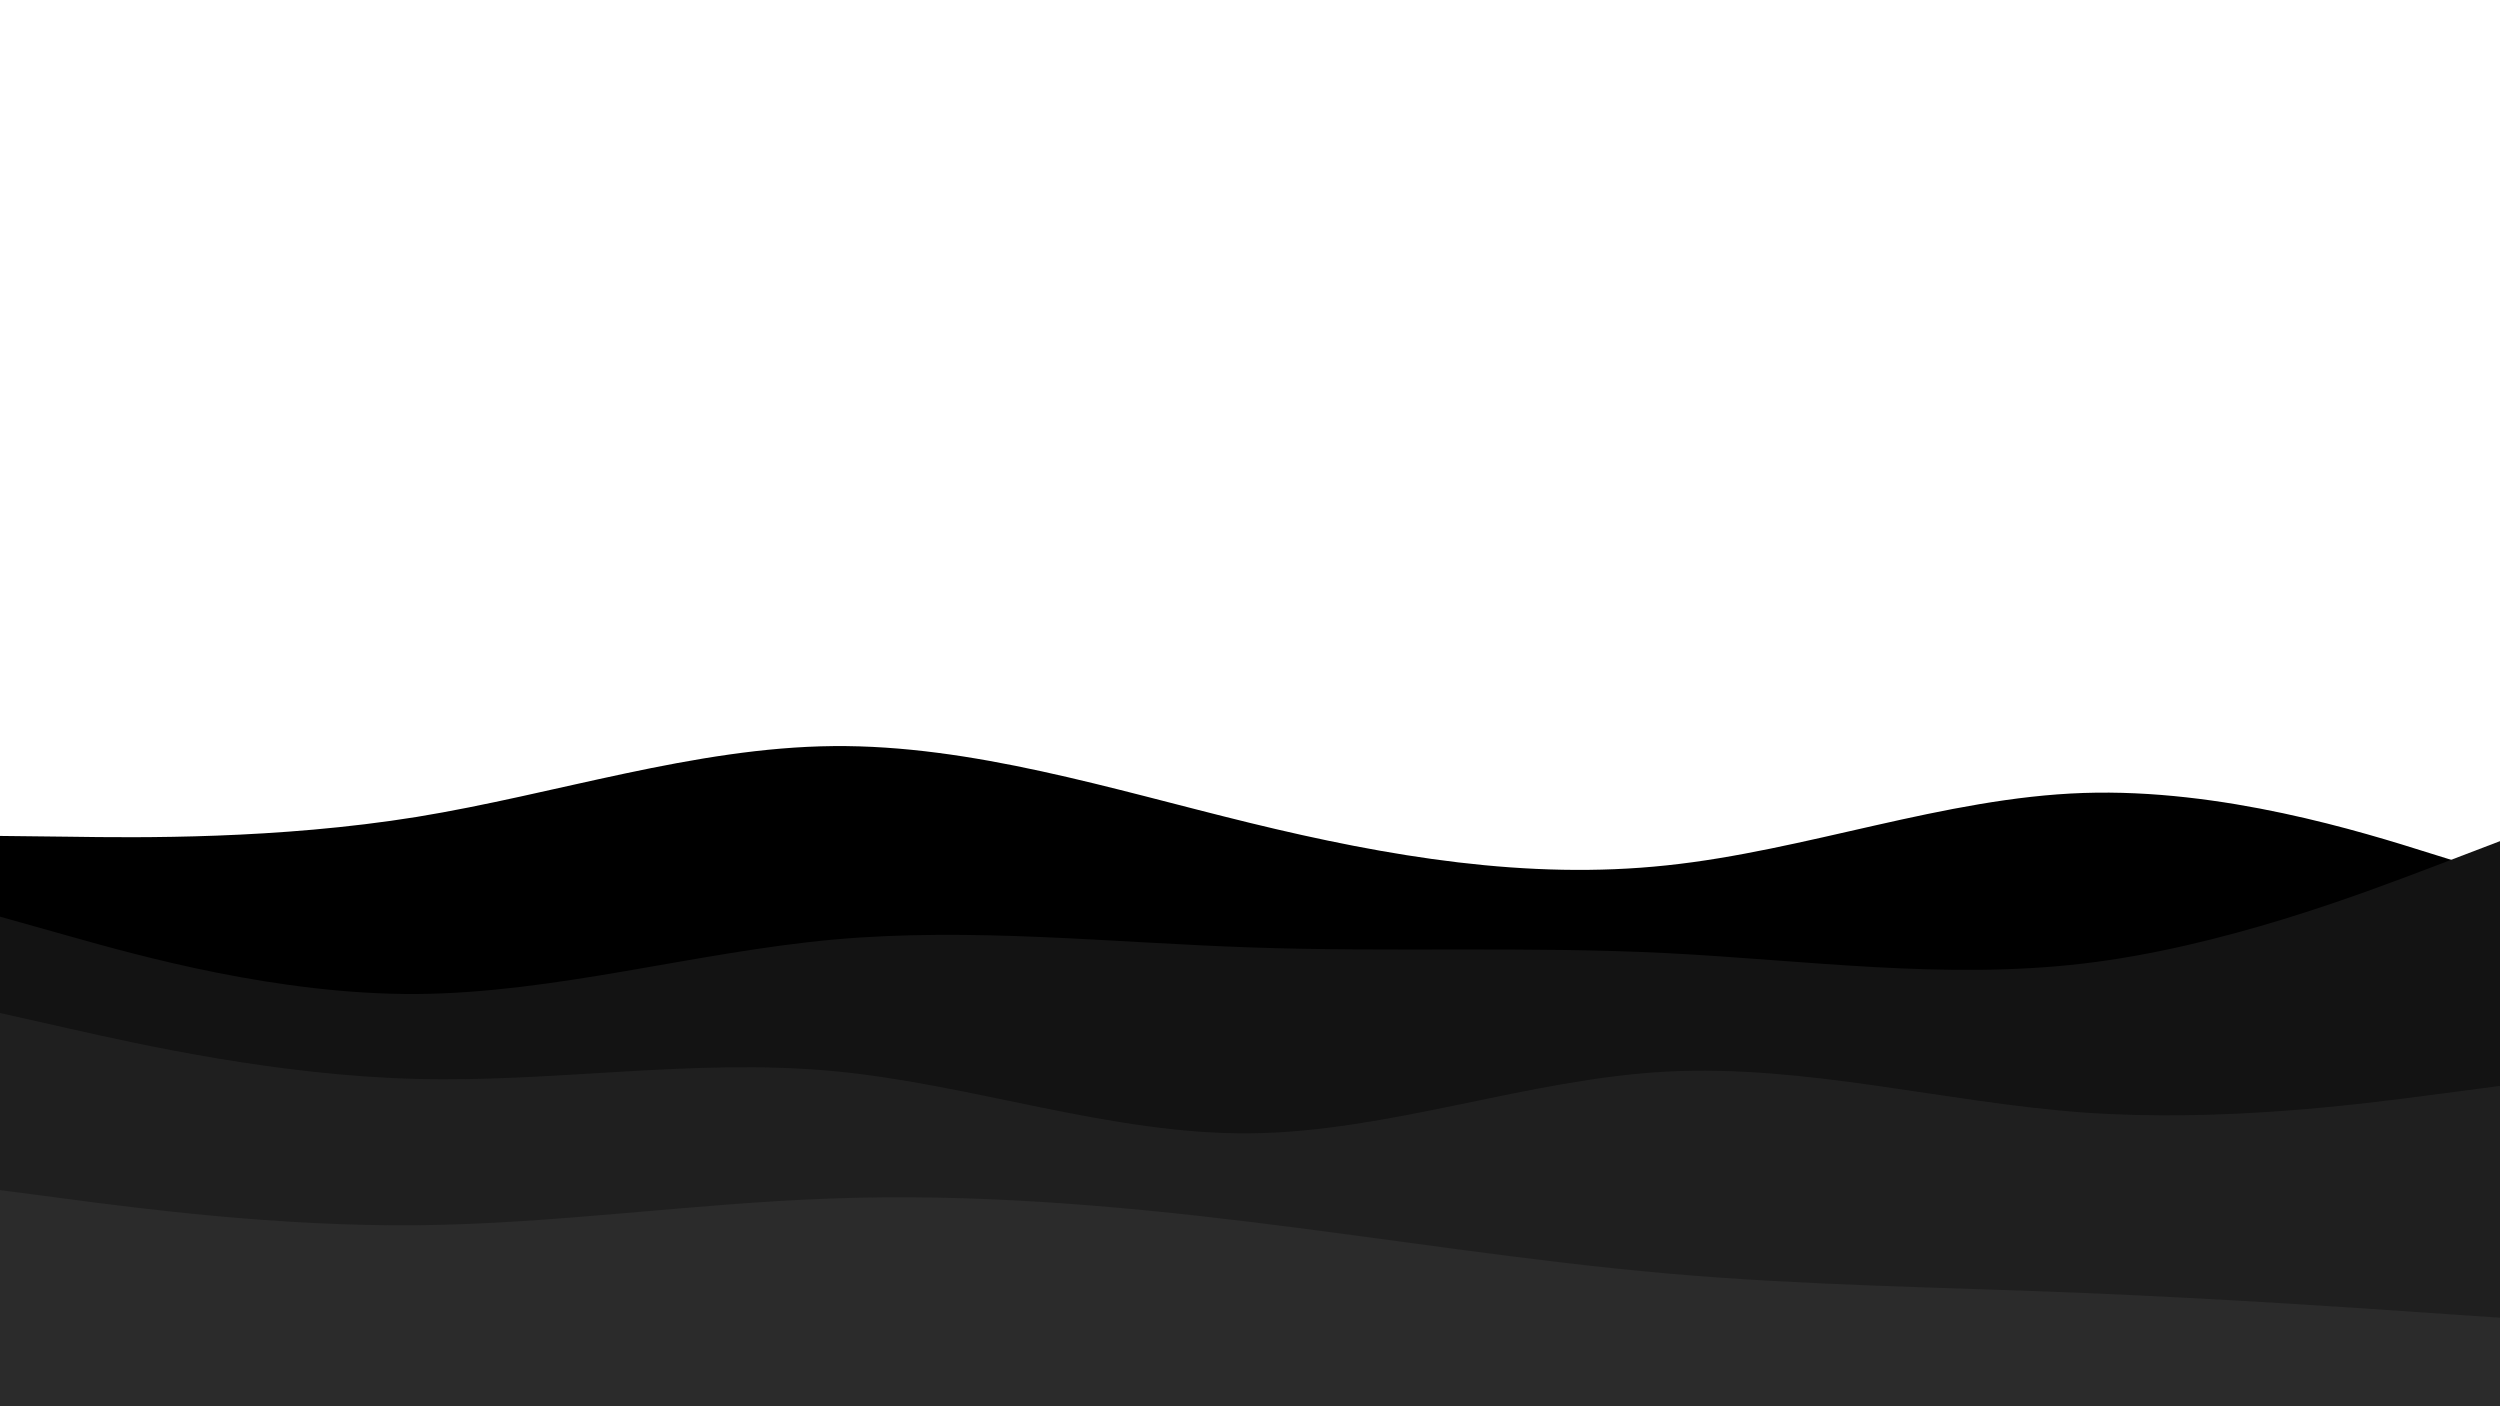 <svg id="visual" viewBox="0 0 960 540" width="960" height="540" xmlns="http://www.w3.org/2000/svg" xmlns:xlink="http://www.w3.org/1999/xlink" version="1.1"><path d="M0 321L26.7 321.3C53.3 321.7 106.7 322.3 160 313.7C213.3 305 266.7 287 320 286.5C373.3 286 426.7 303 480 316C533.3 329 586.7 338 640 332.3C693.3 326.7 746.7 306.3 800 304.5C853.3 302.7 906.7 319.3 933.3 327.7L960 336L960 541L933.3 541C906.7 541 853.3 541 800 541C746.7 541 693.3 541 640 541C586.7 541 533.3 541 480 541C426.7 541 373.3 541 320 541C266.7 541 213.3 541 160 541C106.7 541 53.3 541 26.7 541L0 541Z" fill="#000000"></path><path d="M0 352L26.7 359.5C53.3 367 106.7 382 160 381.7C213.3 381.3 266.7 365.7 320 360.8C373.3 356 426.7 362 480 363.8C533.3 365.7 586.7 363.3 640 366C693.3 368.7 746.7 376.3 800 370C853.3 363.7 906.7 343.3 933.3 333.2L960 323L960 541L933.3 541C906.7 541 853.3 541 800 541C746.7 541 693.3 541 640 541C586.7 541 533.3 541 480 541C426.7 541 373.3 541 320 541C266.7 541 213.3 541 160 541C106.7 541 53.3 541 26.7 541L0 541Z" fill="#131313"></path><path d="M0 389L26.7 395C53.3 401 106.7 413 160 414.3C213.3 415.7 266.7 406.3 320 411.3C373.3 416.3 426.7 435.7 480 435.2C533.3 434.7 586.7 414.3 640 411.5C693.3 408.7 746.7 423.3 800 427.2C853.3 431 906.7 424 933.3 420.5L960 417L960 541L933.3 541C906.7 541 853.3 541 800 541C746.7 541 693.3 541 640 541C586.7 541 533.3 541 480 541C426.7 541 373.3 541 320 541C266.7 541 213.3 541 160 541C106.7 541 53.3 541 26.7 541L0 541Z" fill="#1f1f1f"></path><path d="M0 457L26.7 460.5C53.3 464 106.7 471 160 470.5C213.3 470 266.7 462 320 460.2C373.3 458.3 426.7 462.7 480 469.2C533.3 475.7 586.7 484.3 640 489C693.3 493.7 746.7 494.3 800 496.5C853.3 498.7 906.7 502.3 933.3 504.2L960 506L960 541L933.3 541C906.7 541 853.3 541 800 541C746.7 541 693.3 541 640 541C586.7 541 533.3 541 480 541C426.7 541 373.3 541 320 541C266.7 541 213.3 541 160 541C106.7 541 53.3 541 26.7 541L0 541Z" fill="#2b2b2b"></path></svg>